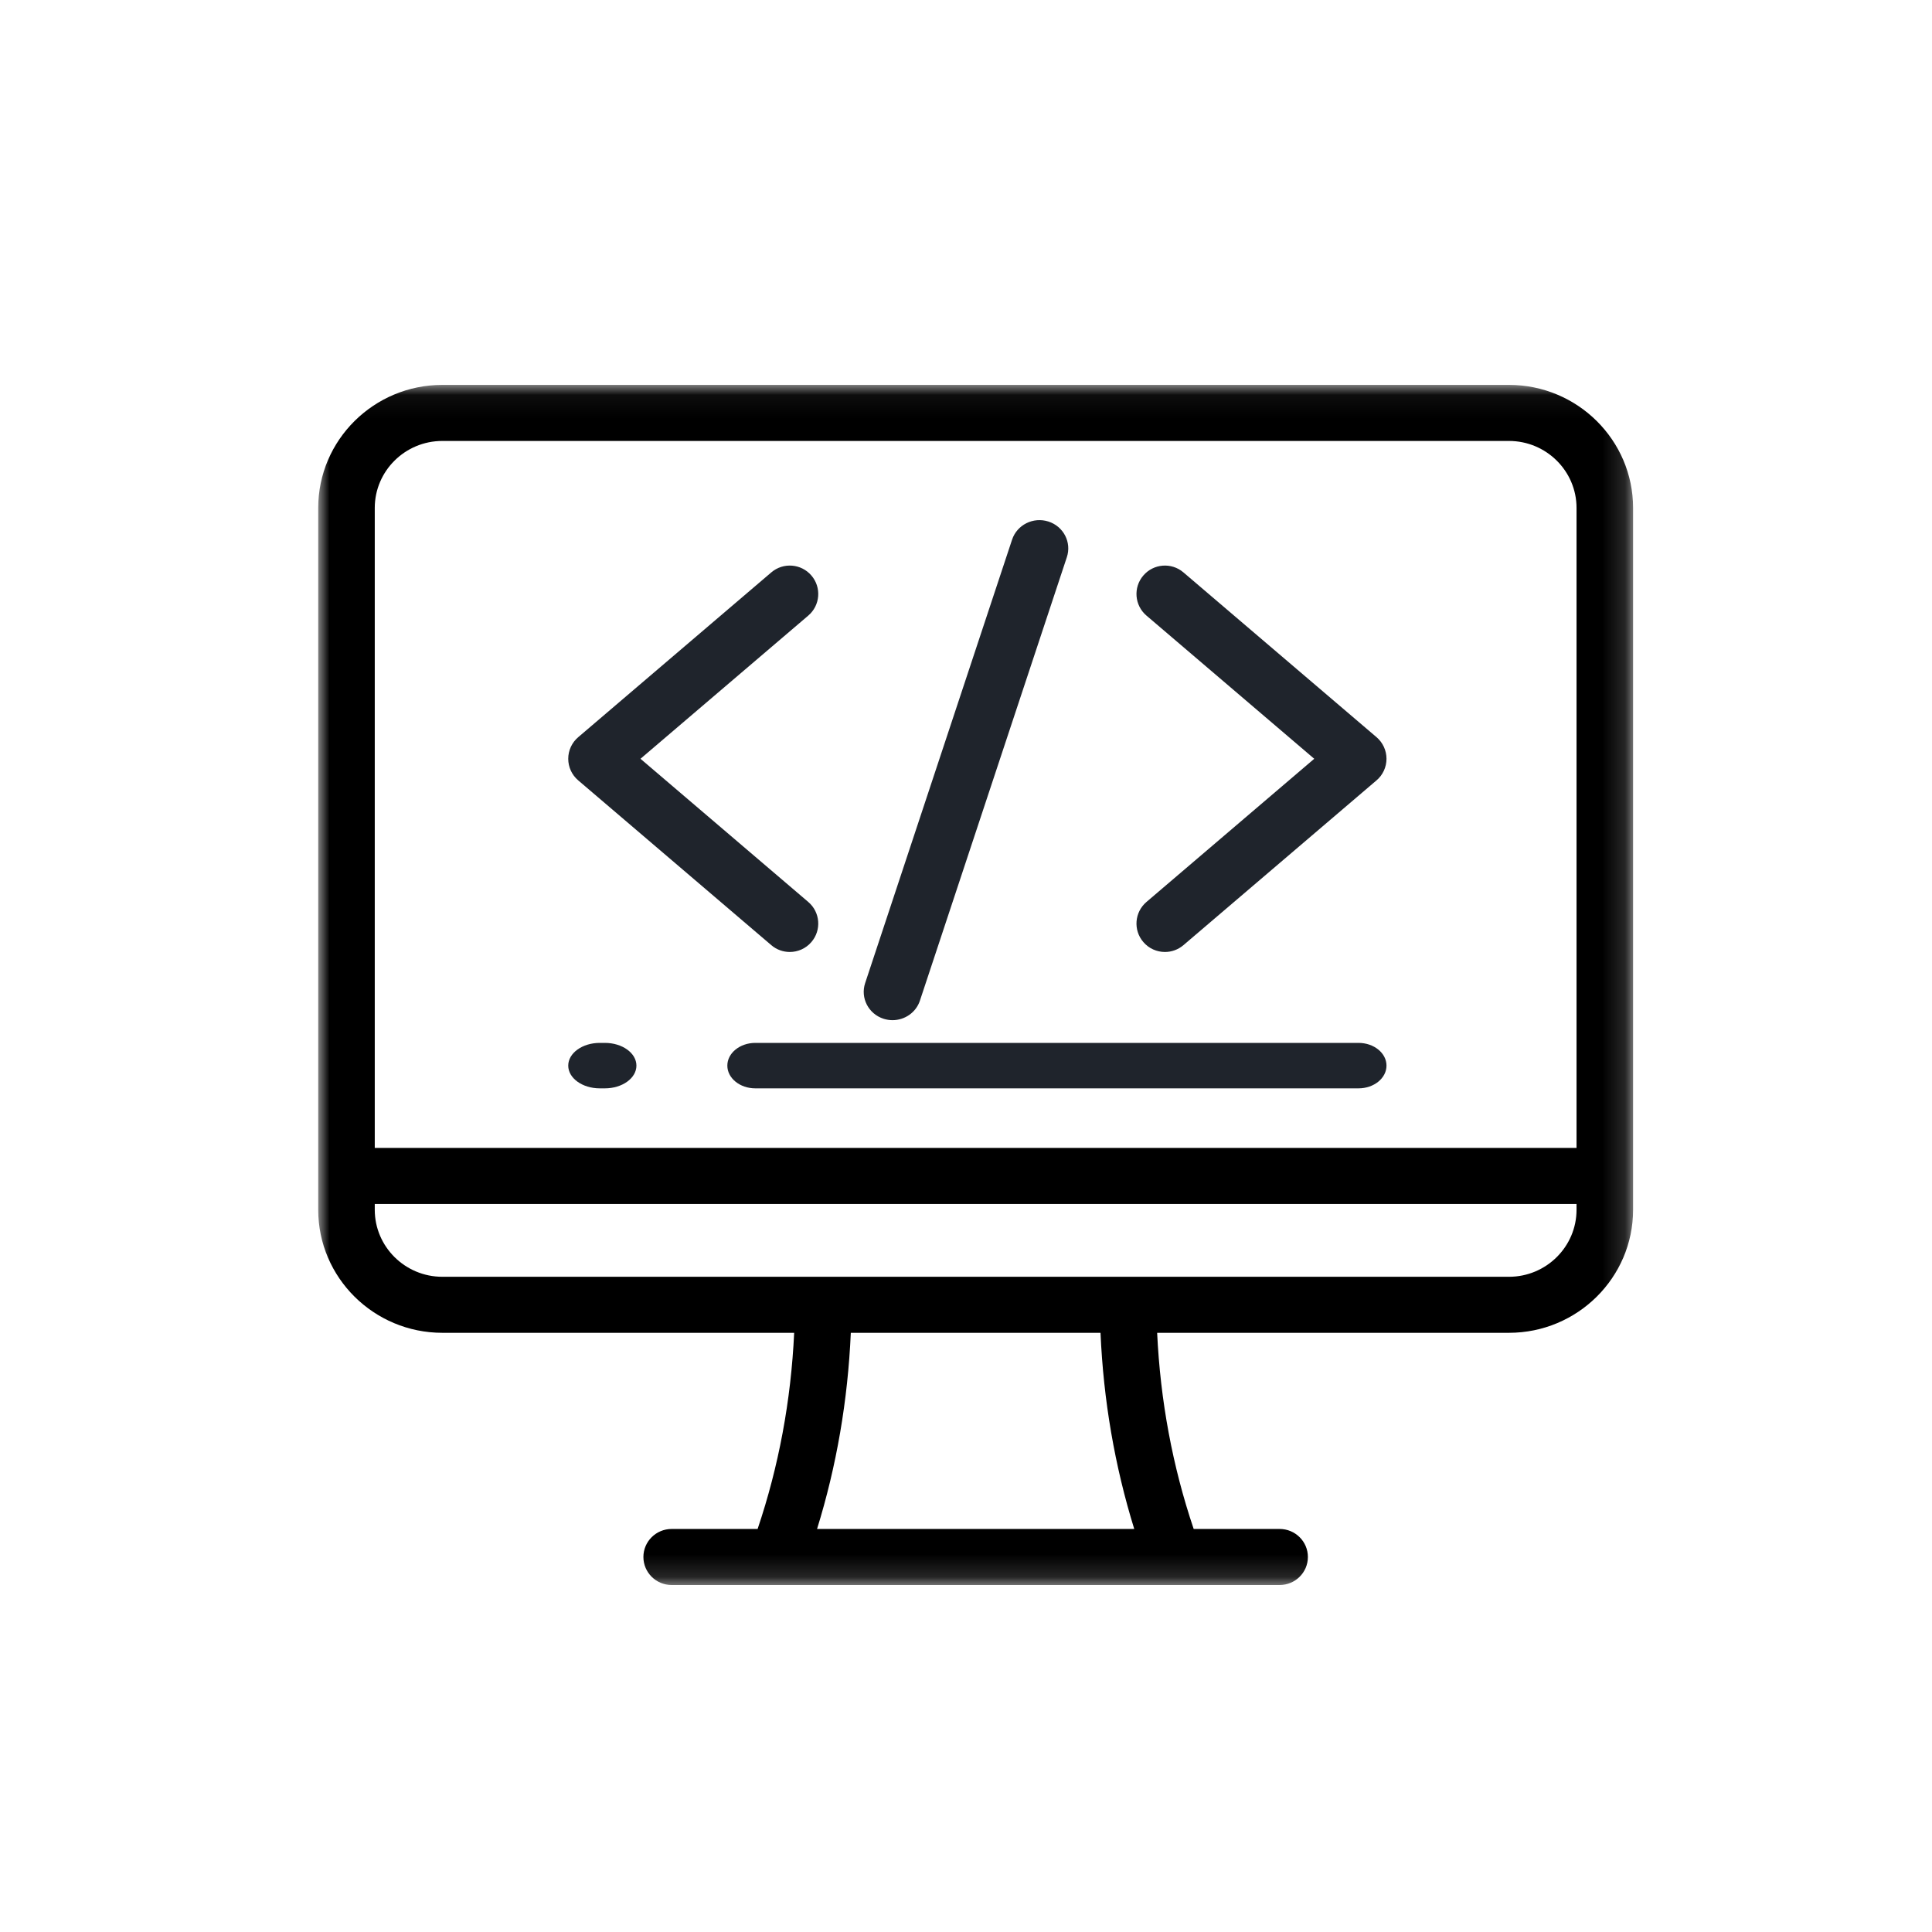 <?xml version="1.0" encoding="UTF-8"?>
<svg width="85px" height="85px" viewBox="0 0 85 85" version="1.1" xmlns="http://www.w3.org/2000/svg" xmlns:xlink="http://www.w3.org/1999/xlink">
    <!-- Generator: Sketch 56.3 (81716) - https://sketch.com -->
    <title>Artboard Copy</title>
    <desc>Created with Sketch.</desc>
    <defs>
        <polygon id="path-1" points="0 0.051 57.849 0.051 57.849 52.851 0 52.851"></polygon>
    </defs>
    <g id="Artboard-Copy" stroke="none" stroke-width="1" fill="none" fill-rule="evenodd">
        <g id="Group-14" transform="translate(14, 16)">
            <g id="Group-3" transform="translate(0, 0.883)">
                <mask id="mask-2" fill="white">
                    <use xlink:href="#path-1"></use>
                </mask>
                <g id="Clip-2"></g>
                <path d="M55.361,36.342 L55.361,36.342 C55.361,37.967 54.027,39.29 52.388,39.29 L5.461,39.29 C3.822,39.29 2.488,37.967 2.488,36.342 L2.488,36.087 L55.361,36.087 L55.361,36.342 Z M21.947,50.385 C22.805,47.619 23.302,44.727 23.432,41.755 L34.418,41.755 C34.547,44.727 35.045,47.619 35.902,50.385 L21.947,50.385 Z M2.488,5.464 C2.488,3.839 3.822,2.517 5.461,2.517 L52.388,2.517 C54.027,2.517 55.361,3.839 55.361,5.464 L55.361,33.621 L2.488,33.621 L2.488,5.464 Z M52.388,0.051 L5.461,0.051 C2.45,0.051 0,2.479 0,5.464 L0,36.342 C0,39.327 2.45,41.755 5.461,41.755 L20.94,41.755 C20.8,44.741 20.261,47.635 19.332,50.385 L15.551,50.385 C14.864,50.385 14.307,50.937 14.307,51.618 C14.307,52.299 14.864,52.851 15.551,52.851 L42.298,52.851 C42.985,52.851 43.542,52.299 43.542,51.618 C43.542,50.937 42.985,50.385 42.298,50.385 L38.517,50.385 C37.588,47.634 37.049,44.74 36.91,41.755 L52.388,41.755 C55.399,41.755 57.849,39.327 57.849,36.342 L57.849,5.464 C57.849,2.479 55.399,0.051 52.388,0.051 L52.388,0.051 Z" id="Fill-1" fill="#000000" mask="url(#mask-2)"></path>
            </g>
            <path d="M45.768,29.883 L19.232,29.883 C18.552,29.883 18,30.331 18,30.883 C18,31.435 18.552,31.883 19.232,31.883 L45.768,31.883 C46.448,31.883 47,31.435 47,30.883 C47,30.331 46.448,29.883 45.768,29.883" id="Fill-4" fill="#1F242C"></path>
            <path d="M12.612,29.883 L12.388,29.883 C11.622,29.883 11,30.331 11,30.883 C11,31.435 11.622,31.883 12.388,31.883 L12.612,31.883 C13.378,31.883 14,31.435 14,30.883 C14,30.331 13.379,29.883 12.612,29.883" id="Fill-6" fill="#1F242C"></path>
            <path d="M36.439,11.083 L43.821,17.383 L36.439,23.683 C35.913,24.132 35.851,24.921 36.301,25.445 C36.548,25.735 36.899,25.883 37.253,25.883 C37.541,25.883 37.83,25.784 38.066,25.583 L46.561,18.333 C46.84,18.096 47,17.749 47,17.383 C47,17.018 46.84,16.671 46.562,16.433 L38.066,9.183 C37.541,8.734 36.75,8.796 36.301,9.321 C35.851,9.846 35.913,10.635 36.439,11.083" id="Fill-8" fill="#1F242C"></path>
            <path d="M11.439,18.333 L19.934,25.583 C20.17,25.785 20.459,25.883 20.747,25.883 C21.1,25.883 21.452,25.735 21.699,25.445 C22.149,24.921 22.087,24.132 21.561,23.683 L14.179,17.383 L21.561,11.083 C22.087,10.635 22.149,9.846 21.699,9.321 C21.25,8.796 20.46,8.734 19.934,9.183 L11.439,16.433 C11.16,16.67 11,17.018 11,17.383 C11,17.748 11.16,18.096 11.439,18.333" id="Fill-10" fill="#1F242C"></path>
            <path d="M24.875,28.822 C25.006,28.863 25.138,28.883 25.268,28.883 C25.802,28.883 26.299,28.549 26.473,28.023 L32.937,8.514 C33.154,7.86 32.79,7.157 32.125,6.945 C31.459,6.732 30.744,7.089 30.527,7.743 L24.063,27.252 C23.846,27.906 24.21,28.609 24.875,28.822" id="Fill-12" fill="#1F242C"></path>
        </g>
    </g>
</svg>